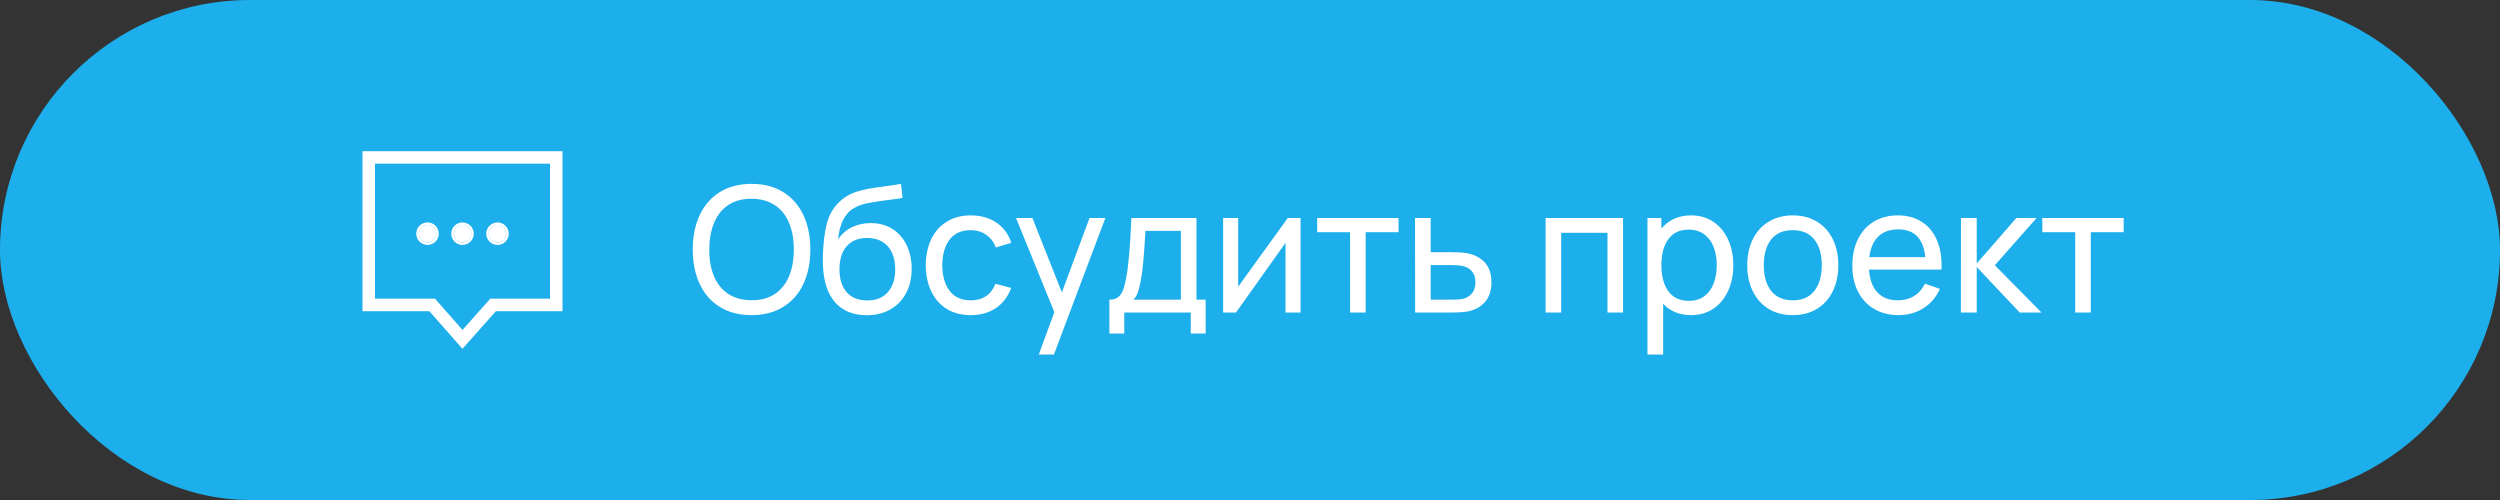 <?xml version="1.0" encoding="UTF-8"?> <svg xmlns="http://www.w3.org/2000/svg" width="200" height="40" viewBox="0 0 200 40" fill="none"><rect x="0" y="0" width="200" height="40" fill="#333333" stroke="none"/><rect x="0.5" y="0.5" width="199" height="39" rx="19.5" fill="#1DAFEC"></rect><rect x="0.5" y="0.5" width="199" height="39" rx="19.5" stroke="#1DAFEC"></rect><path fill-rule="evenodd" clip-rule="evenodd" d="M29 12.095L45 12.095V24.895H39.671L36.996 27.905L34.349 24.895L29 24.895V12.095ZM34.801 23.895L37 26.395L39.222 23.895H44V13.095L30 13.095V23.895L34.801 23.895Z" fill="white"></path><path d="M34.9 18.695C34.9 19.082 34.587 19.395 34.2 19.395C33.813 19.395 33.5 19.082 33.5 18.695C33.5 18.309 33.813 17.995 34.2 17.995C34.587 17.995 34.9 18.309 34.9 18.695Z" fill="white"></path><path fill-rule="evenodd" clip-rule="evenodd" d="M35.1 18.695C35.1 19.192 34.697 19.595 34.2 19.595C33.703 19.595 33.3 19.192 33.3 18.695C33.3 18.198 33.703 17.795 34.2 17.795C34.697 17.795 35.1 18.198 35.1 18.695ZM34.2 19.395C34.587 19.395 34.9 19.082 34.9 18.695C34.9 18.309 34.587 17.995 34.2 17.995C33.813 17.995 33.5 18.309 33.5 18.695C33.5 19.082 33.813 19.395 34.2 19.395Z" fill="white"></path><path d="M37.7 18.695C37.7 19.082 37.387 19.395 37 19.395C36.613 19.395 36.3 19.082 36.3 18.695C36.3 18.309 36.613 17.995 37 17.995C37.387 17.995 37.7 18.309 37.7 18.695Z" fill="white"></path><path fill-rule="evenodd" clip-rule="evenodd" d="M37.9 18.695C37.9 19.192 37.497 19.595 37 19.595C36.503 19.595 36.1 19.192 36.1 18.695C36.1 18.198 36.503 17.795 37 17.795C37.497 17.795 37.9 18.198 37.9 18.695ZM37 19.395C37.387 19.395 37.7 19.082 37.7 18.695C37.7 18.309 37.387 17.995 37 17.995C36.613 17.995 36.3 18.309 36.3 18.695C36.3 19.082 36.613 19.395 37 19.395Z" fill="white"></path><path d="M40.5 18.695C40.5 19.082 40.187 19.395 39.8 19.395C39.413 19.395 39.1 19.082 39.1 18.695C39.1 18.309 39.413 17.995 39.8 17.995C40.187 17.995 40.5 18.309 40.5 18.695Z" fill="white"></path><path fill-rule="evenodd" clip-rule="evenodd" d="M40.7 18.695C40.7 19.192 40.297 19.595 39.8 19.595C39.303 19.595 38.9 19.192 38.9 18.695C38.9 18.198 39.303 17.795 39.8 17.795C40.297 17.795 40.7 18.198 40.7 18.695ZM39.8 19.395C40.187 19.395 40.5 19.082 40.5 18.695C40.5 18.309 40.187 17.995 39.8 17.995C39.413 17.995 39.1 18.309 39.1 18.695C39.1 19.082 39.413 19.395 39.8 19.395Z" fill="white"></path><path d="M60.124 25.21C59.139 25.21 58.292 24.991 57.583 24.552C56.878 24.113 56.342 23.5 55.973 22.711C55.604 21.918 55.42 21.001 55.42 19.96C55.42 18.919 55.604 18.005 55.973 17.216C56.342 16.423 56.878 15.807 57.583 15.368C58.292 14.929 59.139 14.71 60.124 14.71C61.109 14.71 61.953 14.929 62.658 15.368C63.367 15.807 63.906 16.423 64.275 17.216C64.644 18.005 64.828 18.919 64.828 19.96C64.828 21.001 64.644 21.918 64.275 22.711C63.906 23.5 63.367 24.113 62.658 24.552C61.953 24.991 61.109 25.21 60.124 25.21ZM60.152 24.02C60.88 24.02 61.494 23.852 61.993 23.516C62.497 23.175 62.875 22.702 63.127 22.095C63.379 21.484 63.505 20.772 63.505 19.96C63.505 19.139 63.377 18.425 63.12 17.818C62.863 17.207 62.481 16.735 61.972 16.404C61.463 16.068 60.838 15.9 60.096 15.9C59.363 15.9 58.745 16.073 58.241 16.418C57.742 16.759 57.366 17.237 57.114 17.853C56.867 18.464 56.743 19.181 56.743 20.002C56.743 20.814 56.871 21.521 57.128 22.123C57.385 22.725 57.767 23.192 58.276 23.523C58.789 23.854 59.415 24.02 60.152 24.02ZM69.335 25.217C68.262 25.217 67.422 24.876 66.815 24.195C66.213 23.514 65.886 22.524 65.835 21.227C65.83 21.129 65.828 20.975 65.828 20.765C65.828 20.172 65.868 19.566 65.947 18.945C66.031 18.32 66.143 17.825 66.283 17.461C66.409 17.12 66.586 16.805 66.815 16.516C67.048 16.222 67.31 15.979 67.599 15.788C67.86 15.606 68.159 15.459 68.495 15.347C68.836 15.235 69.174 15.151 69.51 15.095C69.851 15.034 70.278 14.971 70.791 14.906C71.304 14.841 71.734 14.775 72.079 14.71L72.205 15.83C71.972 15.881 71.589 15.937 71.057 15.998C70.376 16.082 69.811 16.171 69.363 16.264C68.92 16.357 68.546 16.502 68.243 16.698C67.893 16.913 67.618 17.235 67.417 17.664C67.216 18.093 67.095 18.588 67.053 19.148C67.333 18.719 67.702 18.394 68.159 18.175C68.616 17.956 69.116 17.846 69.657 17.846C70.32 17.846 70.898 18.002 71.393 18.315C71.888 18.628 72.268 19.062 72.534 19.617C72.8 20.168 72.933 20.795 72.933 21.5C72.933 22.237 72.784 22.888 72.485 23.453C72.191 24.013 71.771 24.447 71.225 24.755C70.684 25.063 70.054 25.217 69.335 25.217ZM69.384 24.034C70.103 24.034 70.653 23.81 71.036 23.362C71.423 22.914 71.617 22.305 71.617 21.535C71.617 21.022 71.528 20.578 71.351 20.205C71.174 19.827 70.917 19.538 70.581 19.337C70.245 19.136 69.844 19.036 69.377 19.036C68.668 19.036 68.119 19.258 67.732 19.701C67.349 20.14 67.158 20.751 67.158 21.535C67.158 22.324 67.349 22.937 67.732 23.376C68.119 23.815 68.67 24.034 69.384 24.034ZM77.663 25.21C76.912 25.21 76.265 25.042 75.724 24.706C75.187 24.365 74.777 23.894 74.492 23.292C74.212 22.69 74.067 21.999 74.058 21.22C74.067 20.431 74.214 19.736 74.499 19.134C74.788 18.532 75.204 18.065 75.745 17.734C76.286 17.398 76.93 17.23 77.677 17.23C78.204 17.23 78.687 17.319 79.126 17.496C79.565 17.673 79.936 17.928 80.239 18.259C80.547 18.59 80.766 18.98 80.897 19.428L79.665 19.799C79.506 19.365 79.247 19.027 78.888 18.784C78.533 18.537 78.125 18.413 77.663 18.413C76.912 18.413 76.345 18.667 75.962 19.176C75.584 19.685 75.39 20.366 75.381 21.22C75.39 22.088 75.589 22.774 75.976 23.278C76.368 23.777 76.93 24.027 77.663 24.027C78.629 24.027 79.287 23.586 79.637 22.704L80.897 23.033C80.631 23.738 80.22 24.277 79.665 24.65C79.11 25.023 78.442 25.21 77.663 25.21ZM84.95 23.39L87.162 17.44H88.429L84.313 28.36H83.102L84.348 24.972L81.282 17.44H82.591L84.95 23.39ZM88.752 23.971C89.032 23.971 89.256 23.913 89.424 23.796C89.592 23.675 89.727 23.488 89.83 23.236C89.933 22.979 90.024 22.627 90.103 22.179C90.206 21.614 90.285 20.977 90.341 20.268C90.402 19.559 90.458 18.616 90.509 17.44H95.717V23.971H96.452V26.68H95.262V25H89.942V26.68H88.752V23.971ZM94.471 23.971V18.469H91.636C91.589 19.328 91.536 20.098 91.475 20.779C91.419 21.46 91.347 22.023 91.258 22.466C91.188 22.858 91.111 23.168 91.027 23.397C90.948 23.626 90.829 23.817 90.67 23.971H94.471ZM103.023 17.44H104.045V25H102.841V19.428L98.879 25H97.85V17.44H99.054V22.935L103.023 17.44ZM109.253 25H108.007V18.574H105.375V17.44H111.885V18.574H109.253V25ZM113.21 25L113.203 17.44H114.456V20.177H116.087C116.652 20.177 117.074 20.203 117.354 20.254C117.97 20.375 118.451 20.627 118.796 21.01C119.142 21.388 119.314 21.915 119.314 22.592C119.314 23.227 119.151 23.74 118.824 24.132C118.498 24.519 118.05 24.776 117.48 24.902C117.186 24.967 116.745 25 116.157 25H113.21ZM116.178 23.971C116.594 23.971 116.904 23.943 117.109 23.887C117.375 23.812 117.595 23.668 117.767 23.453C117.945 23.238 118.033 22.951 118.033 22.592C118.033 22.223 117.942 21.932 117.76 21.717C117.583 21.498 117.34 21.353 117.032 21.283C116.808 21.232 116.524 21.206 116.178 21.206H114.456V23.971H116.178ZM124.895 25H123.649V17.44H129.844V25H128.598V18.623H124.895V25ZM135.283 17.23C135.969 17.23 136.567 17.403 137.075 17.748C137.589 18.093 137.981 18.569 138.251 19.176C138.527 19.778 138.664 20.457 138.664 21.213C138.664 21.974 138.527 22.657 138.251 23.264C137.981 23.866 137.589 24.342 137.075 24.692C136.567 25.037 135.967 25.21 135.276 25.21C134.814 25.21 134.397 25.133 134.023 24.979C133.65 24.82 133.326 24.594 133.05 24.3V28.36H131.797V17.44H132.91V18.287C133.195 17.946 133.536 17.685 133.932 17.503C134.329 17.321 134.779 17.23 135.283 17.23ZM135.122 24.069C135.603 24.069 136.009 23.945 136.34 23.698C136.676 23.451 136.926 23.112 137.089 22.683C137.257 22.254 137.341 21.764 137.341 21.213C137.341 20.667 137.257 20.182 137.089 19.757C136.926 19.328 136.674 18.989 136.333 18.742C135.997 18.495 135.582 18.371 135.087 18.371C134.373 18.371 133.832 18.628 133.463 19.141C133.095 19.654 132.91 20.345 132.91 21.213C132.91 22.081 133.095 22.774 133.463 23.292C133.837 23.81 134.39 24.069 135.122 24.069ZM143.419 25.21C142.677 25.21 142.03 25.042 141.48 24.706C140.934 24.365 140.514 23.894 140.22 23.292C139.926 22.685 139.779 21.992 139.779 21.213C139.779 20.429 139.928 19.736 140.227 19.134C140.525 18.532 140.95 18.065 141.501 17.734C142.051 17.398 142.691 17.23 143.419 17.23C144.161 17.23 144.807 17.398 145.358 17.734C145.908 18.07 146.331 18.539 146.625 19.141C146.919 19.743 147.066 20.434 147.066 21.213C147.066 22.002 146.916 22.699 146.618 23.306C146.324 23.908 145.901 24.377 145.351 24.713C144.8 25.044 144.156 25.21 143.419 25.21ZM143.419 24.027C144.179 24.027 144.756 23.775 145.148 23.271C145.544 22.762 145.743 22.076 145.743 21.213C145.743 20.34 145.544 19.657 145.148 19.162C144.751 18.663 144.175 18.413 143.419 18.413C142.653 18.413 142.075 18.665 141.683 19.169C141.295 19.673 141.102 20.354 141.102 21.213C141.102 22.086 141.3 22.774 141.697 23.278C142.098 23.777 142.672 24.027 143.419 24.027ZM149.524 21.57C149.575 22.359 149.797 22.965 150.189 23.39C150.586 23.815 151.132 24.027 151.827 24.027C152.322 24.027 152.753 23.913 153.122 23.684C153.495 23.455 153.787 23.126 153.997 22.697L155.194 23.11C154.9 23.773 154.459 24.288 153.871 24.657C153.283 25.026 152.62 25.21 151.883 25.21C151.146 25.21 150.497 25.047 149.937 24.72C149.382 24.393 148.95 23.931 148.642 23.334C148.339 22.737 148.187 22.048 148.187 21.269C148.187 20.452 148.336 19.741 148.635 19.134C148.938 18.523 149.363 18.054 149.909 17.727C150.46 17.396 151.099 17.23 151.827 17.23C152.55 17.23 153.173 17.393 153.696 17.72C154.223 18.042 154.627 18.506 154.907 19.113C155.187 19.715 155.327 20.431 155.327 21.262C155.327 21.397 155.325 21.5 155.32 21.57H149.524ZM151.869 18.35C151.192 18.35 150.658 18.539 150.266 18.917C149.874 19.295 149.634 19.846 149.545 20.569H154.025C153.871 19.09 153.152 18.35 151.869 18.35ZM158.138 25H156.871L156.878 17.44H158.138V21.08L161.309 17.44H162.926L159.587 21.22L163.318 25H161.575L158.138 21.36V25ZM167.263 25H166.017V18.574H163.385V17.44H169.895V18.574H167.263V25Z" fill="white"></path></svg> 